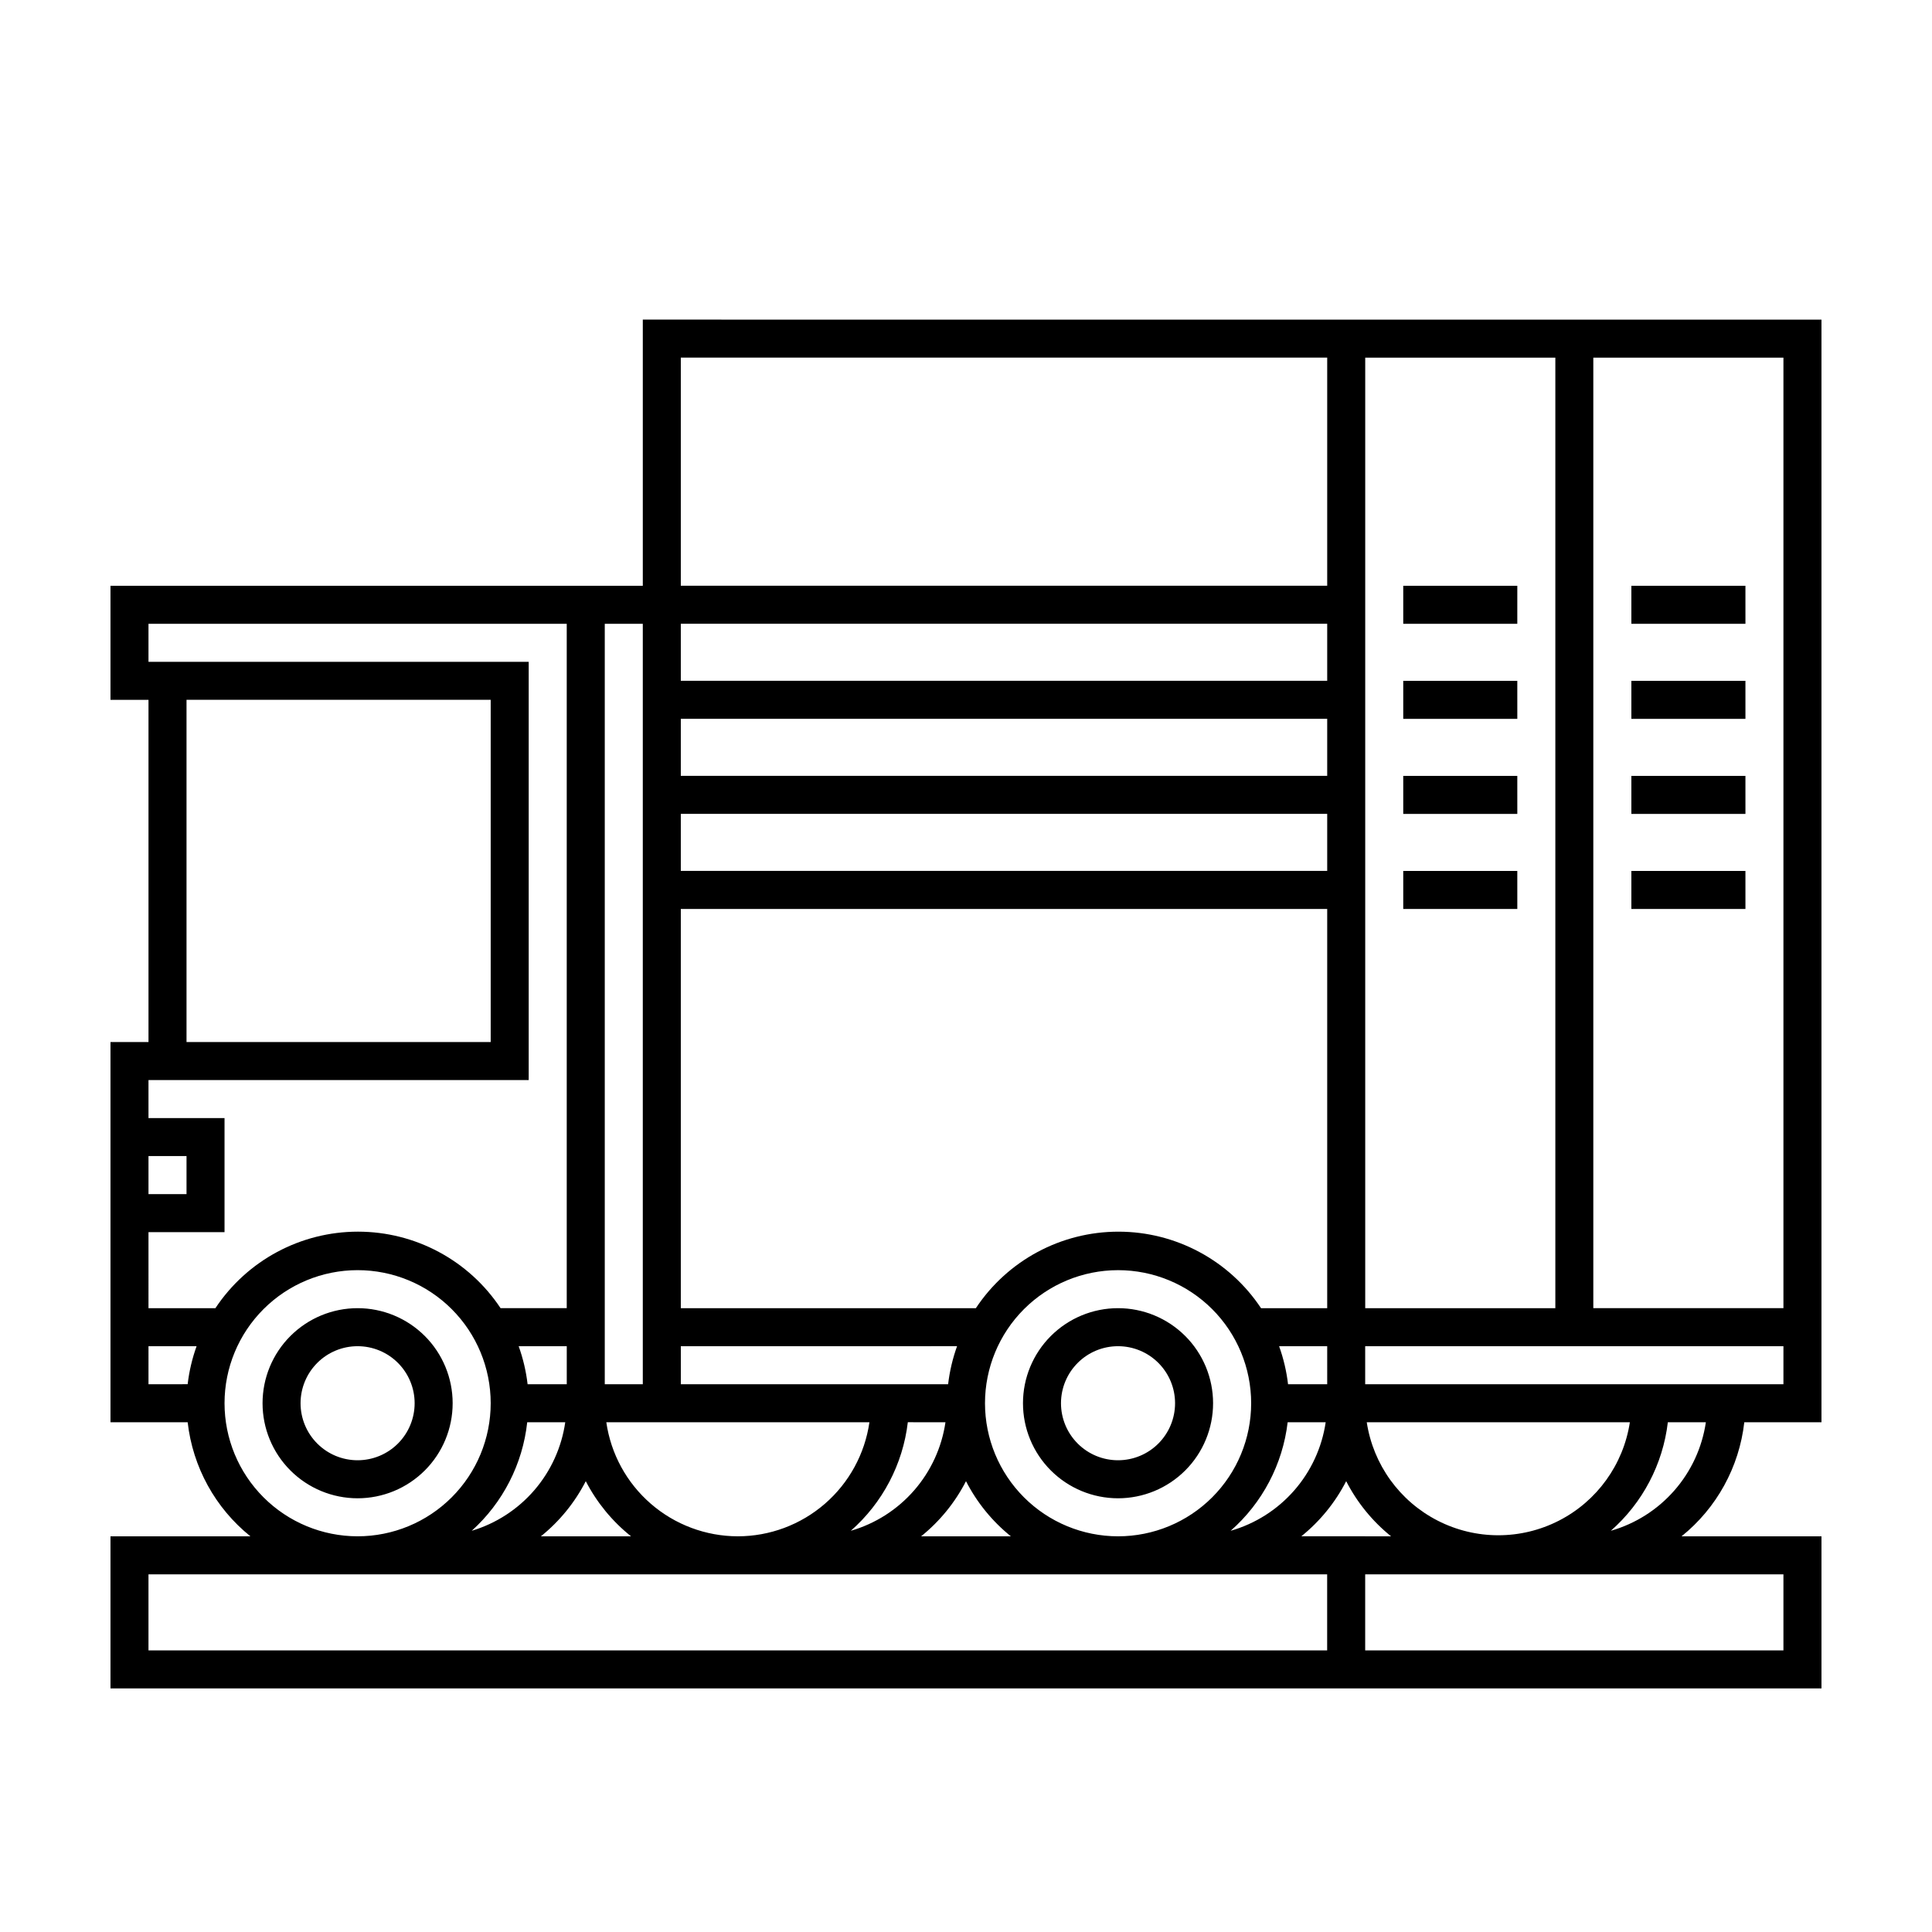 <?xml version="1.0" encoding="UTF-8"?>
<!-- Uploaded to: ICON Repo, www.svgrepo.com, Generator: ICON Repo Mixer Tools -->
<svg fill="#000000" width="800px" height="800px" version="1.1" viewBox="144 144 512 512" xmlns="http://www.w3.org/2000/svg">
 <path d="m546.1 309.31h-30.227v-10.074h30.23zm0 15.113h-30.227v10.078h30.23zm0 25.191h-30.227v10.078h30.23zm0 25.191h-30.227v10.078h30.23zm60.457-75.57h-30.227v10.078h30.23zm0 25.191-30.227-0.004v10.078h30.23zm0 25.191-30.227-0.004v10.078h30.23zm0 25.191-30.227-0.004v10.078h30.23zm20.152-146.11v292.21h-20.453c-1.344 11.871-7.316 22.734-16.625 30.227h37.078v40.305h-453.43v-40.305h37.082-0.004c-9.309-7.492-15.281-18.355-16.625-30.227h-20.453v-100.76h10.074v-90.688h-10.074v-30.227h141.07v-70.535zm-120.91 261.98h50.383v-251.9h-50.383zm70.129 30.23h-69.723c1.707 11.207 8.699 20.906 18.793 26.074 10.09 5.168 22.047 5.168 32.141 0 10.09-5.168 17.082-14.867 18.793-26.074zm-281.73-20.152h-12.746c1.172 3.258 1.965 6.637 2.367 10.074h10.379zm-25.191 48.918c6.445-1.93 12.203-5.664 16.598-10.762 4.391-5.098 7.234-11.344 8.191-18.004h-10.078c-1.203 11.07-6.441 21.309-14.711 28.766zm18.438 1.461h23.781c-4.977-3.973-9.062-8.953-11.988-14.609-2.898 5.648-6.949 10.625-11.891 14.609zm52.098 0c8.473-0.008 16.656-3.07 23.059-8.621 6.402-5.551 10.594-13.219 11.805-21.605h-69.727c1.207 8.387 5.398 16.055 11.801 21.605 6.402 5.551 14.586 8.613 23.062 8.621zm45.039-30.23v0.004c-1.312 11.125-6.695 21.375-15.113 28.766 6.5-1.883 12.324-5.594 16.773-10.695 4.449-5.102 7.336-11.375 8.316-18.07zm13.047-20.152-73.203 0.004v10.078l70.836-0.004c0.402-3.438 1.199-6.816 2.367-10.074zm-9.52 50.383h23.781-0.004c-4.941-3.984-8.992-8.961-11.887-14.609-2.898 5.648-6.949 10.625-11.891 14.609zm52.195 0c9.352 0 18.32-3.715 24.938-10.328 6.613-6.613 10.328-15.586 10.328-24.938 0-9.355-3.715-18.324-10.328-24.938-6.617-6.613-15.586-10.328-24.938-10.328-9.355 0-18.324 3.715-24.938 10.328-6.613 6.613-10.332 15.582-10.332 24.938 0 9.352 3.719 18.324 10.332 24.938 6.613 6.613 15.582 10.328 24.938 10.328zm55.016-30.23h-10.078v0.004c-1.309 11.125-6.695 21.375-15.113 28.766 6.519-1.863 12.363-5.57 16.832-10.672 4.469-5.102 7.371-11.387 8.359-18.094zm0.402-20.148h-12.746c1.172 3.258 1.965 6.637 2.367 10.074h10.379zm0-10.078v-105.8h-171.3v105.8h78.191c8.402-12.664 22.59-20.277 37.785-20.277 15.199 0 29.387 7.613 37.789 20.277zm-171.3-115.88h171.3v-15.113h-171.3zm0-25.191h171.3v-15.113h-171.3zm171.3-40.305h-171.3v15.113h171.3zm-171.3-10.074h171.3v-60.457h-171.3zm-20.152 211.6h10.078v-201.52h-10.078zm-110.84-90.684h80.609v-90.688h-80.609zm-10.078 40.305h10.078v-10.078h-10.078zm0 30.23h17.734v-0.004c8.402-12.664 22.59-20.277 37.785-20.277 15.199 0 29.387 7.613 37.785 20.277h17.535v-181.37h-110.84v10.078h100.76v110.84h-100.76v10.078h20.152v30.23l-20.152-0.004zm0 20.152 10.379-0.004c0.402-3.438 1.195-6.816 2.367-10.074h-12.746zm55.418 40.305 0.004-0.004c9.352 0 18.32-3.715 24.934-10.328 6.617-6.613 10.332-15.586 10.332-24.938 0-9.355-3.715-18.324-10.332-24.938-6.613-6.613-15.582-10.328-24.934-10.328-9.355 0-18.324 3.715-24.938 10.328-6.617 6.613-10.332 15.582-10.332 24.938 0 9.352 3.715 18.324 10.332 24.938 6.613 6.613 15.582 10.328 24.938 10.328zm256.94 10.078-312.36-0.004v20.152h312.36zm10.078-10.078h6.852v-0.004c-4.941-3.984-8.992-8.961-11.887-14.609-2.898 5.648-6.949 10.625-11.891 14.609h16.926zm0 10.078v20.152l110.84-0.004v-20.152zm90.281-40.305h-10.078l0.004-0.004c-1.309 11.125-6.695 21.375-15.113 28.766 6.519-1.863 12.363-5.57 16.832-10.672 4.469-5.102 7.371-11.387 8.359-18.094zm20.559-20.156h-110.84v10.078l110.84-0.004zm0-10.078v-251.9h-50.383v251.9zm-352.67 25.191c0 6.68-2.652 13.09-7.375 17.812-4.727 4.723-11.133 7.379-17.812 7.379-6.684 0-13.09-2.656-17.812-7.379-4.727-4.723-7.379-11.133-7.379-17.812s2.652-13.09 7.379-17.812c4.723-4.723 11.129-7.379 17.812-7.379 6.68 0 13.086 2.656 17.812 7.379 4.723 4.723 7.375 11.133 7.375 17.812zm-10.078 0h0.004c0-4.008-1.594-7.852-4.426-10.688-2.836-2.836-6.68-4.426-10.688-4.426-4.012 0-7.856 1.59-10.688 4.426-2.836 2.836-4.43 6.68-4.43 10.688s1.594 7.852 4.43 10.688c2.832 2.836 6.676 4.426 10.688 4.426 4.008 0 7.852-1.59 10.688-4.426 2.832-2.836 4.426-6.68 4.426-10.688zm211.6 0c0 6.68-2.652 13.09-7.375 17.812-4.727 4.723-11.133 7.379-17.812 7.379-6.684 0-13.09-2.656-17.812-7.379-4.727-4.723-7.379-11.133-7.379-17.812s2.652-13.09 7.379-17.812c4.723-4.723 11.129-7.379 17.812-7.379 6.68 0 13.086 2.656 17.812 7.379 4.723 4.723 7.375 11.133 7.375 17.812zm-10.078 0h0.004c0-4.008-1.594-7.852-4.426-10.688-2.836-2.836-6.68-4.426-10.688-4.426-4.012 0-7.856 1.59-10.688 4.426-2.836 2.836-4.43 6.68-4.43 10.688s1.594 7.852 4.43 10.688c2.832 2.836 6.676 4.426 10.688 4.426 4.008 0 7.852-1.59 10.688-4.426 2.832-2.836 4.426-6.68 4.426-10.688z"/>
</svg>